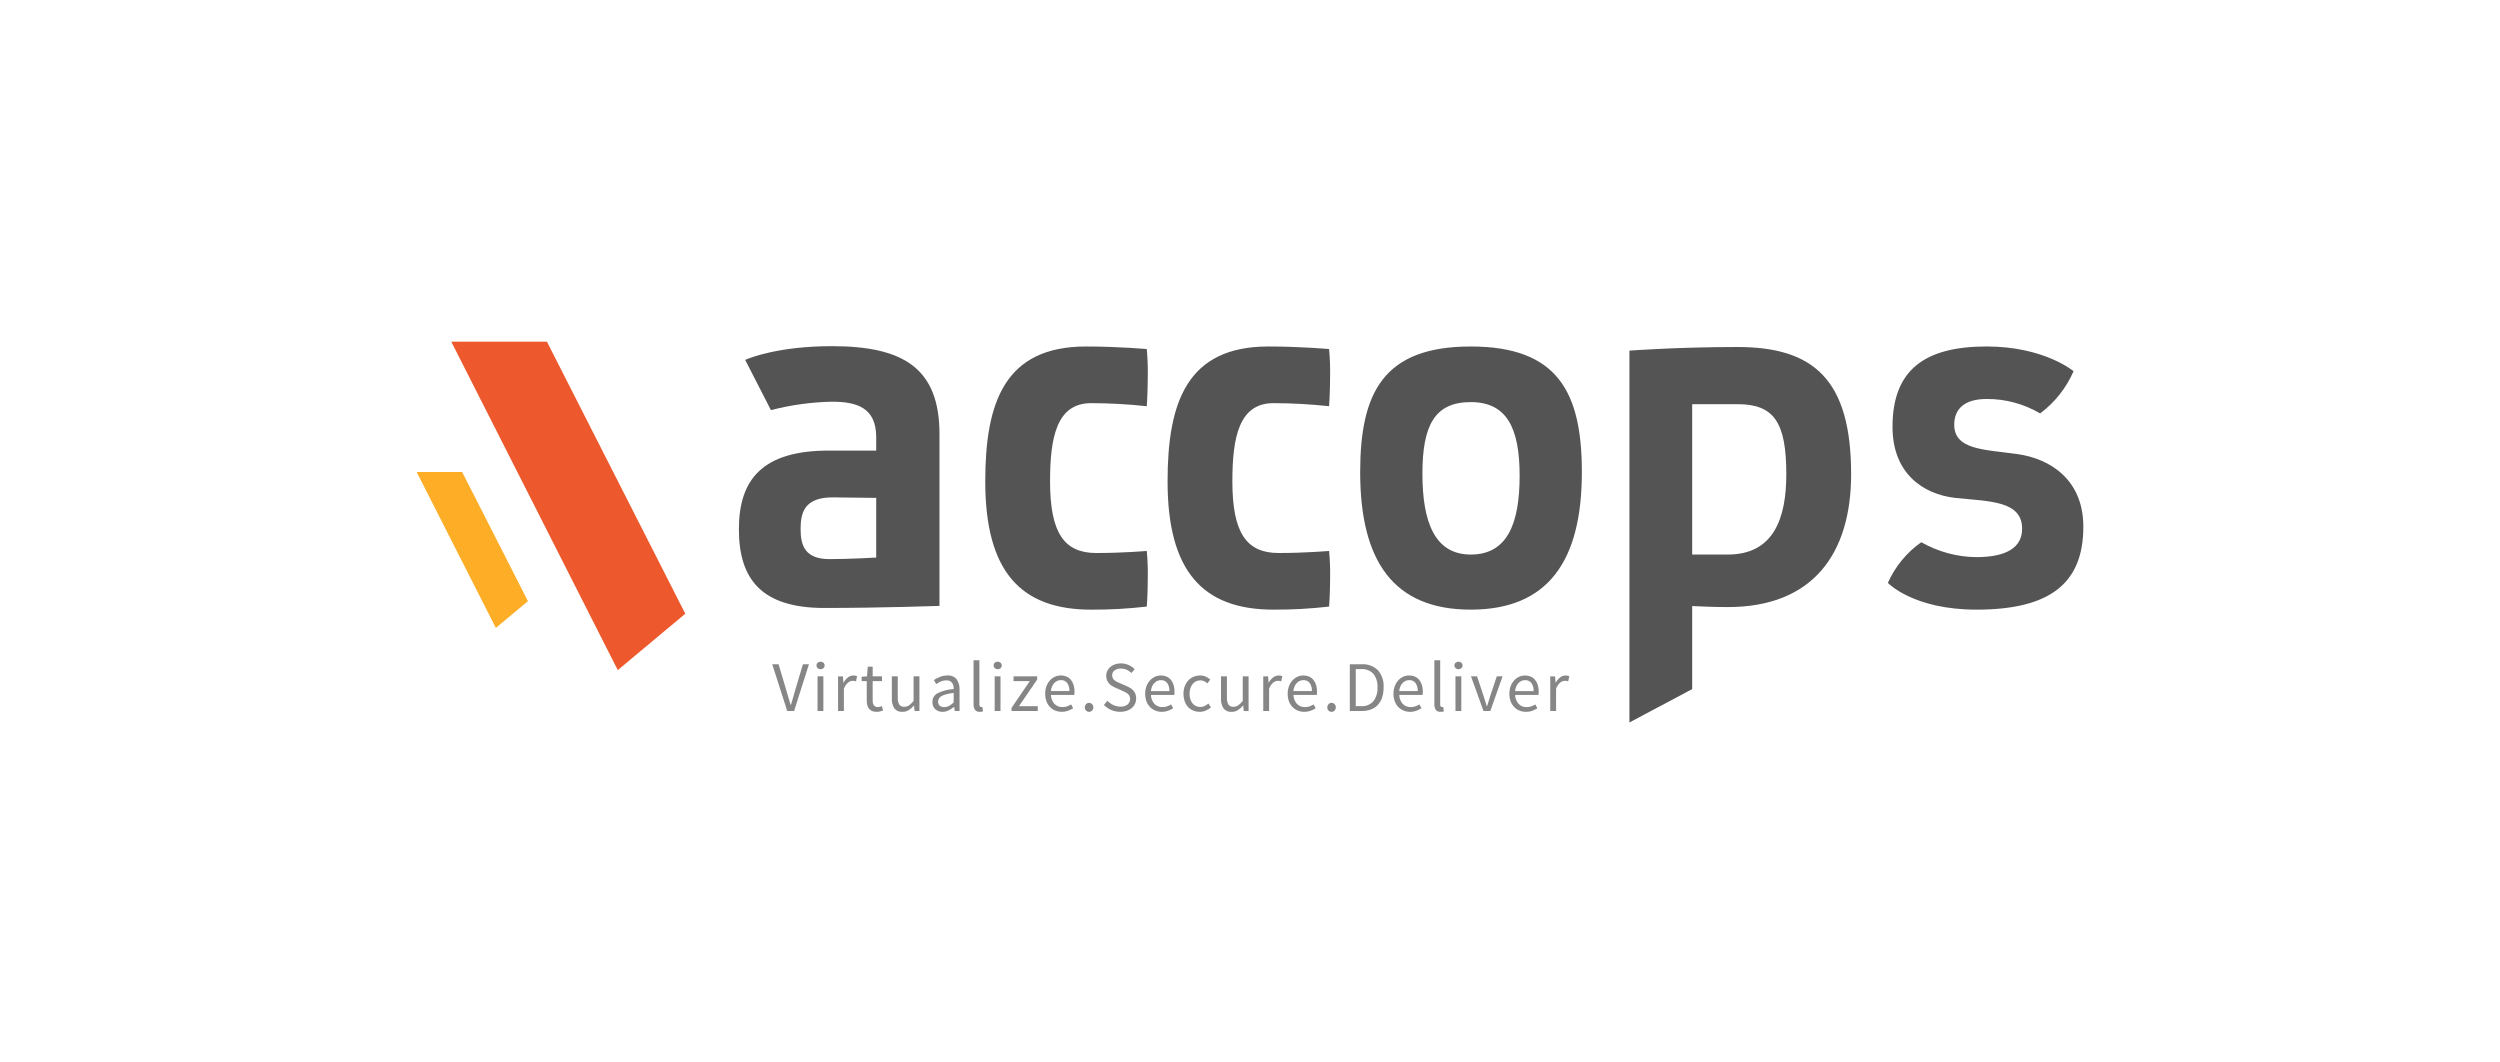 <svg xmlns="http://www.w3.org/2000/svg" xmlns:xlink="http://www.w3.org/1999/xlink" width="600" height="255" viewBox="0 0 600 255">
  <defs>
    <clipPath id="clip-path">
      <path id="パス_7876" data-name="パス 7876" d="M449.981,25.886h10.864c8.765,0,11.726,4.325,11.726,16.809,0,10.507-2.961,19.283-14.072,19.283h-8.518ZM434.92,13.032v89.24l15.061-8V74.339c2.469.124,5.679.247,8.518.247,20.614,0,29.628-12.978,29.628-31.891,0-22.742-9.014-30.528-27.282-30.528-14.2,0-25.925.865-25.925.865m-154.6,31.394c0,21.507,8.393,30.777,25.429,30.777a111.639,111.639,0,0,0,13.334-.741s.244-2.967.244-6.921a58.679,58.679,0,0,0-.244-6.427s-5.681.494-12.1.494c-7.655,0-11.111-4.7-11.111-17.182,0-10.629,1.6-18.785,9.875-18.785a125.986,125.986,0,0,1,13.334.739s.244-3.214.244-7.292a57.588,57.588,0,0,0-.244-6.427s-6.791-.618-14.569-.618c-19.5,0-24.193,13.348-24.193,32.382m43.759,0c0,21.507,8.393,30.777,25.429,30.777a111.575,111.575,0,0,0,13.331-.741s.247-2.967.247-6.921a58.144,58.144,0,0,0-.247-6.427s-5.679.494-12.1.494c-7.653,0-11.111-4.7-11.111-17.182,0-10.629,1.606-18.785,9.877-18.785a126.078,126.078,0,0,1,13.331.739s.247-3.214.247-7.292a57.064,57.064,0,0,0-.247-6.427s-6.789-.618-14.567-.618c-19.5,0-24.193,13.348-24.193,32.382m61.163-1.853c0-11.619,2.963-17.182,11.6-17.182s11.73,6.18,11.73,17.676c0,11.74-3.088,18.911-11.73,18.911s-11.6-7.788-11.6-19.4M370.3,42.2c0,21.383,8.023,33,26.539,33s26.665-11.619,26.665-33c0-19.034-5.677-30.157-26.665-30.157S370.3,23.167,370.3,42.2M498.061,31.325c0,11.249,7.406,16.191,15.058,17.058,8.148.862,16.047.618,16.047,7.415,0,4.449-3.7,6.8-10.985,6.8a27.138,27.138,0,0,1-13.208-3.584,23.578,23.578,0,0,0-8.025,9.766S503,75.2,518.182,75.2c17.53,0,25.676-6.18,25.676-19.9,0-11.249-7.9-16.317-15.8-17.429s-15.184-.988-15.184-7.045c0-3.708,2.346-6.182,7.776-6.182a24.967,24.967,0,0,1,12.84,3.463,25.085,25.085,0,0,0,8.023-10.135s-7.036-5.933-20.863-5.933c-14.935,0-22.588,5.686-22.588,19.281" transform="translate(-280.316 -12.044)" fill="none"/>
    </clipPath>
    <clipPath id="clip-path-2">
      <path id="パス_7877" data-name="パス 7877" d="M268.463,55.954c0-3.826.74-7.778,8.025-7.653l10.122.123V62.743s-6.3.372-11.234.372c-5.8,0-6.912-3.209-6.912-7.161M255.162,15.3l6.181,12.06a63.04,63.04,0,0,1,14.651-2.02c6.047,0,10.615,1.48,10.615,8.518v3.209H275.252c-15.8,0-21.6,6.789-21.6,18.887,0,12.221,5.677,18.887,20.491,18.887,13.578,0,27.65-.493,27.65-.493V33.118c0-15.8-8.639-21.109-25.8-21.109-12.858,0-19.788,2.831-20.832,3.291" transform="translate(-253.651 -12.008)" fill="none"/>
    </clipPath>
    <clipPath id="clip-path-3">
      <path id="パス_7878" data-name="パス 7878" d="M332.557,56.7a1.078,1.078,0,0,0-.3.8,1.034,1.034,0,0,0,.3.76,1,1,0,0,0,.729.3.976.976,0,0,0,.709-.3,1.026,1.026,0,0,0,.3-.76,1.07,1.07,0,0,0-.3-.8.968.968,0,0,0-.709-.3.991.991,0,0,0-.729.3m58.2,0a1.077,1.077,0,0,0-.3.8,1.033,1.033,0,0,0,.3.76.991.991,0,0,0,.727.3.976.976,0,0,0,.709-.3,1.026,1.026,0,0,0,.3-.76,1.07,1.07,0,0,0-.3-.8.968.968,0,0,0-.709-.3.982.982,0,0,0-.727.3m-122.646,1.65h1.4V50.042h-1.4Zm23.05-8.311v5.9a5.237,5.237,0,0,1-1.095,1.068,1.994,1.994,0,0,1-1.143.335,1.357,1.357,0,0,1-1.19-.522,3.025,3.025,0,0,1-.366-1.7v-5.08h-1.421v5.267a4.062,4.062,0,0,0,.608,2.43,2.252,2.252,0,0,0,1.941.819,2.741,2.741,0,0,0,1.511-.41,5.549,5.549,0,0,0,1.225-1.095h.051l.119,1.3h1.163V50.042Zm19.462,8.311h1.4V50.042h-1.4Zm4.525-8.311v1.145h3.9L314.674,57.6v.751h6.293V57.207h-4.514l4.377-6.412v-.753Zm55.013,0v5.9a5.289,5.289,0,0,1-1.095,1.068,2.006,2.006,0,0,1-1.145.335,1.351,1.351,0,0,1-1.19-.522,3.023,3.023,0,0,1-.368-1.7v-5.08h-1.419v5.267a4.062,4.062,0,0,0,.608,2.43,2.252,2.252,0,0,0,1.941.819,2.754,2.754,0,0,0,1.513-.41,5.54,5.54,0,0,0,1.223-1.095h.051l.119,1.3h1.165V50.042Zm51.054,8.311h1.4V50.042h-1.4Zm9.913-8.311-1.573,4.721-.377,1.231q-.188.615-.377,1.214h-.068q-.188-.6-.385-1.214c-.13-.41-.258-.822-.383-1.231L426.4,50.042h-1.454l2.991,8.311h1.643l2.941-8.311ZM275.4,50.3a3.889,3.889,0,0,0-1.035,1.249h-.048l-.121-1.5h-1.161v8.311h1.4V53.018a3.41,3.41,0,0,1,1-1.487,1.855,1.855,0,0,1,1.1-.427,2.278,2.278,0,0,1,.425.033,3.177,3.177,0,0,1,.377.1l.275-1.231a2.23,2.23,0,0,0-2.216.289m22.079,6.824a1.188,1.188,0,0,1-.421-1.024,1.479,1.479,0,0,1,.187-.729,1.678,1.678,0,0,1,.626-.59,4.6,4.6,0,0,1,1.154-.443,14.3,14.3,0,0,1,1.762-.326v2.309a5.619,5.619,0,0,1-1.139.83,2.424,2.424,0,0,1-1.137.28,1.7,1.7,0,0,1-1.033-.306m-.026-6.934a8.887,8.887,0,0,0-1.419.727l.562.976a6.759,6.759,0,0,1,1.121-.617A3.345,3.345,0,0,1,299.079,51a1.705,1.705,0,0,1,.839.181,1.465,1.465,0,0,1,.52.469,1.848,1.848,0,0,1,.275.665,3.9,3.9,0,0,1,.077.769A10.168,10.168,0,0,0,296.9,54.1a2.3,2.3,0,0,0-1.22,2.093,2.211,2.211,0,0,0,.692,1.747,2.54,2.54,0,0,0,1.751.615,3.21,3.21,0,0,0,1.465-.35,6.844,6.844,0,0,0,1.289-.846h.035l.119.991h1.163v-5.1a4.111,4.111,0,0,0-.683-2.489,2.554,2.554,0,0,0-2.207-.932,4.744,4.744,0,0,0-1.846.35m26.934,2.275a2.756,2.756,0,0,1,.54-.822,2.314,2.314,0,0,1,.727-.513,2.037,2.037,0,0,1,.848-.181,1.824,1.824,0,0,1,1.511.676,3.086,3.086,0,0,1,.54,1.958h-4.445a3.785,3.785,0,0,1,.28-1.119m.694-2.326a3.636,3.636,0,0,0-1.189.864,4.358,4.358,0,0,0-.837,1.375,5.045,5.045,0,0,0-.315,1.842,5.1,5.1,0,0,0,.306,1.828,4.041,4.041,0,0,0,.846,1.359,3.7,3.7,0,0,0,1.267.855,4.1,4.1,0,0,0,1.566.3,4.2,4.2,0,0,0,1.52-.258,7.1,7.1,0,0,0,1.216-.6l-.5-.923a5.172,5.172,0,0,1-.969.469,3.272,3.272,0,0,1-1.1.178,2.545,2.545,0,0,1-1.941-.784,3.3,3.3,0,0,1-.828-2.139h5.608a4.964,4.964,0,0,0,.051-.769,5.384,5.384,0,0,0-.225-1.608,3.572,3.572,0,0,0-.639-1.231,2.766,2.766,0,0,0-1.044-.786,3.506,3.506,0,0,0-1.41-.273,3.339,3.339,0,0,0-1.386.3M348.4,52.463a2.76,2.76,0,0,1,.54-.822,2.324,2.324,0,0,1,.729-.513,2.02,2.02,0,0,1,.846-.181,1.824,1.824,0,0,1,1.511.676,3.086,3.086,0,0,1,.54,1.958h-4.445a3.79,3.79,0,0,1,.28-1.119m.694-2.326A3.66,3.66,0,0,0,347.9,51a4.317,4.317,0,0,0-.835,1.375,5,5,0,0,0-.317,1.842,5.1,5.1,0,0,0,.306,1.828A4.007,4.007,0,0,0,347.9,57.4a3.7,3.7,0,0,0,1.267.855,4.1,4.1,0,0,0,1.566.3,4.2,4.2,0,0,0,1.52-.258,7.1,7.1,0,0,0,1.216-.6l-.5-.923a5.171,5.171,0,0,1-.969.469,3.272,3.272,0,0,1-1.1.178,2.548,2.548,0,0,1-1.941-.784,3.314,3.314,0,0,1-.828-2.139h5.608a4.952,4.952,0,0,0,.051-.769,5.457,5.457,0,0,0-.223-1.608,3.612,3.612,0,0,0-.641-1.231,2.766,2.766,0,0,0-1.044-.786,3.507,3.507,0,0,0-1.41-.273,3.339,3.339,0,0,0-1.385.3m9.322-.009a3.635,3.635,0,0,0-1.273.855,4.157,4.157,0,0,0-.872,1.377,4.944,4.944,0,0,0-.324,1.857,5.269,5.269,0,0,0,.3,1.837,3.947,3.947,0,0,0,.819,1.368,3.474,3.474,0,0,0,1.24.846,4.063,4.063,0,0,0,1.538.291,3.69,3.69,0,0,0,1.445-.291,4.577,4.577,0,0,0,1.258-.786l-.632-.925a3.929,3.929,0,0,1-.866.593,2.494,2.494,0,0,1-2.126.018,2.336,2.336,0,0,1-.813-.65,3.159,3.159,0,0,1-.522-1,4.2,4.2,0,0,1-.189-1.3,4.079,4.079,0,0,1,.2-1.308,3.194,3.194,0,0,1,.538-1.018,2.322,2.322,0,0,1,.822-.659A2.36,2.36,0,0,1,359.995,51a1.942,1.942,0,0,1,.9.2,3.865,3.865,0,0,1,.778.531l.7-.908a4.448,4.448,0,0,0-1.016-.692,3.084,3.084,0,0,0-1.412-.3,4.087,4.087,0,0,0-1.531.291m19.039.17a3.863,3.863,0,0,0-1.035,1.249h-.051l-.119-1.5h-1.165v8.311h1.405V53.018a3.39,3.39,0,0,1,1-1.487,1.855,1.855,0,0,1,1.1-.427,2.287,2.287,0,0,1,.427.033,3.3,3.3,0,0,1,.377.1l.273-1.231a2.226,2.226,0,0,0-2.214.289m5.141,2.165a2.712,2.712,0,0,1,.538-.822,2.323,2.323,0,0,1,.729-.513,2.02,2.02,0,0,1,.846-.181,1.829,1.829,0,0,1,1.513.676,3.086,3.086,0,0,1,.538,1.958h-4.445a3.856,3.856,0,0,1,.282-1.119m.694-2.326A3.614,3.614,0,0,0,382.1,51a4.28,4.28,0,0,0-.837,1.375,5,5,0,0,0-.317,1.842,5.148,5.148,0,0,0,.306,1.828A4.011,4.011,0,0,0,382.1,57.4a3.659,3.659,0,0,0,1.267.855,4.078,4.078,0,0,0,1.564.3,4.217,4.217,0,0,0,1.522-.258,7.071,7.071,0,0,0,1.214-.6l-.5-.923a5.087,5.087,0,0,1-.967.469,3.294,3.294,0,0,1-1.1.178,2.548,2.548,0,0,1-1.941-.784,3.314,3.314,0,0,1-.828-2.139h5.608a4.961,4.961,0,0,0,.051-.769,5.53,5.53,0,0,0-.22-1.608,3.655,3.655,0,0,0-.643-1.231,2.758,2.758,0,0,0-1.042-.786,3.517,3.517,0,0,0-1.412-.273,3.322,3.322,0,0,0-1.383.3m24.7,2.326a2.711,2.711,0,0,1,.537-.822,2.324,2.324,0,0,1,.729-.513,2.019,2.019,0,0,1,.846-.181,1.831,1.831,0,0,1,1.513.676,3.086,3.086,0,0,1,.54,1.958h-4.447a3.788,3.788,0,0,1,.282-1.119m.694-2.326a3.591,3.591,0,0,0-1.19.864,4.281,4.281,0,0,0-.837,1.375,5.046,5.046,0,0,0-.317,1.842,5.15,5.15,0,0,0,.306,1.828,4.013,4.013,0,0,0,.848,1.359,3.691,3.691,0,0,0,1.264.855,4.1,4.1,0,0,0,1.566.3,4.188,4.188,0,0,0,1.52-.258,7.016,7.016,0,0,0,1.216-.6l-.5-.923a5.151,5.151,0,0,1-.967.469,3.286,3.286,0,0,1-1.1.178,2.548,2.548,0,0,1-1.941-.784,3.3,3.3,0,0,1-.828-2.139h5.608a4.945,4.945,0,0,0,.051-.769,5.532,5.532,0,0,0-.22-1.608,3.656,3.656,0,0,0-.643-1.231,2.759,2.759,0,0,0-1.042-.786,3.517,3.517,0,0,0-1.412-.273,3.322,3.322,0,0,0-1.383.3M435.8,52.463a2.71,2.71,0,0,1,.538-.822,2.314,2.314,0,0,1,.727-.513,2.027,2.027,0,0,1,.846-.181,1.836,1.836,0,0,1,1.516.676,3.086,3.086,0,0,1,.537,1.958h-4.445a3.719,3.719,0,0,1,.282-1.119m.692-2.326a3.583,3.583,0,0,0-1.187.864,4.325,4.325,0,0,0-.839,1.375,5.046,5.046,0,0,0-.315,1.842,5.1,5.1,0,0,0,.306,1.828,3.978,3.978,0,0,0,.848,1.359,3.67,3.67,0,0,0,1.264.855,4.1,4.1,0,0,0,1.564.3,4.2,4.2,0,0,0,1.522-.258,6.989,6.989,0,0,0,1.214-.6l-.5-.923a5.07,5.07,0,0,1-.965.469,3.294,3.294,0,0,1-1.1.178,2.545,2.545,0,0,1-1.941-.784,3.315,3.315,0,0,1-.831-2.139h5.611a4.978,4.978,0,0,0,.048-.769,5.46,5.46,0,0,0-.22-1.608,3.652,3.652,0,0,0-.641-1.231,2.759,2.759,0,0,0-1.042-.786,3.518,3.518,0,0,0-1.412-.273,3.339,3.339,0,0,0-1.386.3m9.836.161a3.8,3.8,0,0,0-1.033,1.249h-.053l-.121-1.5h-1.161v8.311h1.4V53.018a3.393,3.393,0,0,1,1-1.487,1.849,1.849,0,0,1,1.1-.427,2.347,2.347,0,0,1,.43.033,3.394,3.394,0,0,1,.374.1l.273-1.231a2.226,2.226,0,0,0-2.214.289M280.161,47.716l-.172,2.326-1.3.086v1.06h1.231v4.6a5.029,5.029,0,0,0,.119,1.13,2.19,2.19,0,0,0,.4.87,1.919,1.919,0,0,0,.736.566,2.71,2.71,0,0,0,1.119.2,3.409,3.409,0,0,0,.8-.095,6.664,6.664,0,0,0,.745-.214l-.273-1.06a3.785,3.785,0,0,1-.463.154,1.924,1.924,0,0,1-.478.068,1.114,1.114,0,0,1-1-.421,2.1,2.1,0,0,1-.282-1.187V51.187h2.24V50.042h-2.24V47.716ZM264.6,47.136,262.8,53.187c-.194.672-.372,1.3-.531,1.864s-.341,1.185-.549,1.848h-.066c-.218-.663-.4-1.278-.557-1.848s-.335-1.192-.537-1.864l-1.8-6.051h-1.522l3.593,11.217h1.656l3.56-11.217ZM397.28,48.3h1.282a3.7,3.7,0,0,1,2.95,1.13,4.818,4.818,0,0,1,.985,3.265,5.03,5.03,0,0,1-.985,3.317,3.62,3.62,0,0,1-2.95,1.181H397.28Zm-1.421-1.161V58.353h2.872a6.073,6.073,0,0,0,2.24-.385,4.324,4.324,0,0,0,1.643-1.112,4.749,4.749,0,0,0,1.009-1.778,7.726,7.726,0,0,0,.344-2.386,5.794,5.794,0,0,0-1.352-4.121,5.167,5.167,0,0,0-3.95-1.434Zm-56.365.015a3.456,3.456,0,0,0-1.11.623,2.921,2.921,0,0,0-.734.949,2.841,2.841,0,0,0-.059,2.267,2.786,2.786,0,0,0,.529.813,3.309,3.309,0,0,0,.736.582,7.9,7.9,0,0,0,.8.41l1.608.7c.262.126.509.245.736.361a2.731,2.731,0,0,1,.59.383,1.594,1.594,0,0,1,.392.511,1.784,1.784,0,0,1-.469,2.053,2.65,2.65,0,0,1-1.727.5,3.908,3.908,0,0,1-1.685-.383,4.772,4.772,0,0,1-1.412-1.018l-.853.991a5.388,5.388,0,0,0,3.932,1.659,4.756,4.756,0,0,0,1.59-.247,3.684,3.684,0,0,0,1.2-.685,2.977,2.977,0,0,0,1.027-2.264,3.063,3.063,0,0,0-.181-1.088,2.632,2.632,0,0,0-.489-.819,3.2,3.2,0,0,0-.734-.617,6.913,6.913,0,0,0-.908-.469l-1.588-.685c-.229-.09-.452-.189-.667-.3a3.317,3.317,0,0,1-.6-.377,1.662,1.662,0,0,1-.436-.5,1.368,1.368,0,0,1-.163-.692,1.427,1.427,0,0,1,.575-1.2,2.424,2.424,0,0,1,1.511-.436,3.368,3.368,0,0,1,1.412.282,3.97,3.97,0,0,1,1.137.778l.769-.923a4.7,4.7,0,0,0-1.454-1,4.466,4.466,0,0,0-1.864-.385,4.314,4.314,0,0,0-1.412.222m-71.351-.385a.9.9,0,0,0,0,1.308,1.06,1.06,0,0,0,1.386,0,.9.9,0,0,0,0-1.308,1.1,1.1,0,0,0-1.386,0m42.51,0a.9.9,0,0,0,0,1.308,1,1,0,0,0,.694.258.982.982,0,0,0,.692-.258.9.9,0,0,0,0-1.308,1.015,1.015,0,0,0-.692-.247,1.029,1.029,0,0,0-.694.247m110.594,0a.9.9,0,0,0,0,1.308,1.06,1.06,0,0,0,1.385,0,.9.9,0,0,0,0-1.308,1.1,1.1,0,0,0-1.385,0m-115.692-.588v10.5a2.416,2.416,0,0,0,.341,1.4,1.309,1.309,0,0,0,1.146.478,2.569,2.569,0,0,0,.478-.035,1.158,1.158,0,0,0,.326-.1l-.189-1.06a.739.739,0,0,1-.178.033h-.128a.356.356,0,0,1-.273-.137.731.731,0,0,1-.119-.478v-10.6Zm110.592,0v10.5a2.4,2.4,0,0,0,.344,1.4,1.3,1.3,0,0,0,1.143.478,2.627,2.627,0,0,0,.48-.035,1.143,1.143,0,0,0,.324-.1l-.187-1.06a.735.735,0,0,1-.181.033h-.126a.36.36,0,0,1-.275-.137.731.731,0,0,1-.121-.478v-10.6Z" transform="translate(-257.245 -46.178)" fill="none"/>
    </clipPath>
  </defs>
  <g id="グループ_5015" data-name="グループ 5015" transform="translate(-876 -2066)">
    <rect id="長方形_3267" data-name="長方形 3267" width="600" height="255" transform="translate(876 2066)" fill="#fff"/>
    <g id="グループ_4991" data-name="グループ 4991" transform="translate(-1407.32 22039.254)">
      <g id="グループ_4905" data-name="グループ 4905" transform="translate(2383.32 -19891.254)">
        <path id="パス_7874" data-name="パス 7874" d="M222.364,11.518l39.963,78.825,16.206-13.529-33.212-65.3Z" transform="translate(-214.061 -11.518)" fill="#ed592d"/>
        <path id="パス_7875" data-name="パス 7875" d="M218.595,25.686l19,37.423,7.705-6.423-15.792-31Z" transform="translate(-218.595 5.589)" fill="#fdad26"/>
        <g id="グループ_4900" data-name="グループ 4900" transform="translate(136.458 1.158)">
          <g id="グループ_4899" data-name="グループ 4899" transform="translate(0 0)" clip-path="url(#clip-path)">
            <rect id="長方形_3172" data-name="長方形 3172" width="271.529" height="98.226" transform="translate(-3.994 -3.999)" fill="#545454"/>
          </g>
        </g>
        <g id="グループ_4902" data-name="グループ 4902" transform="translate(77.332 1.079)">
          <g id="グループ_4901" data-name="グループ 4901" transform="translate(0 0)" clip-path="url(#clip-path-2)">
            <rect id="長方形_3173" data-name="長方形 3173" width="56.132" height="70.82" transform="translate(-3.996 -3.993)" fill="#545454"/>
          </g>
        </g>
        <g id="グループ_4904" data-name="グループ 4904" transform="translate(85.343 76.463)">
          <g id="グループ_4903" data-name="グループ 4903" transform="translate(0 0)" clip-path="url(#clip-path-3)">
            <rect id="長方形_3174" data-name="長方形 3174" width="199.288" height="20.367" transform="translate(-3.991 -3.993)" fill="#868686"/>
          </g>
        </g>
      </g>
    </g>
  </g>
</svg>
